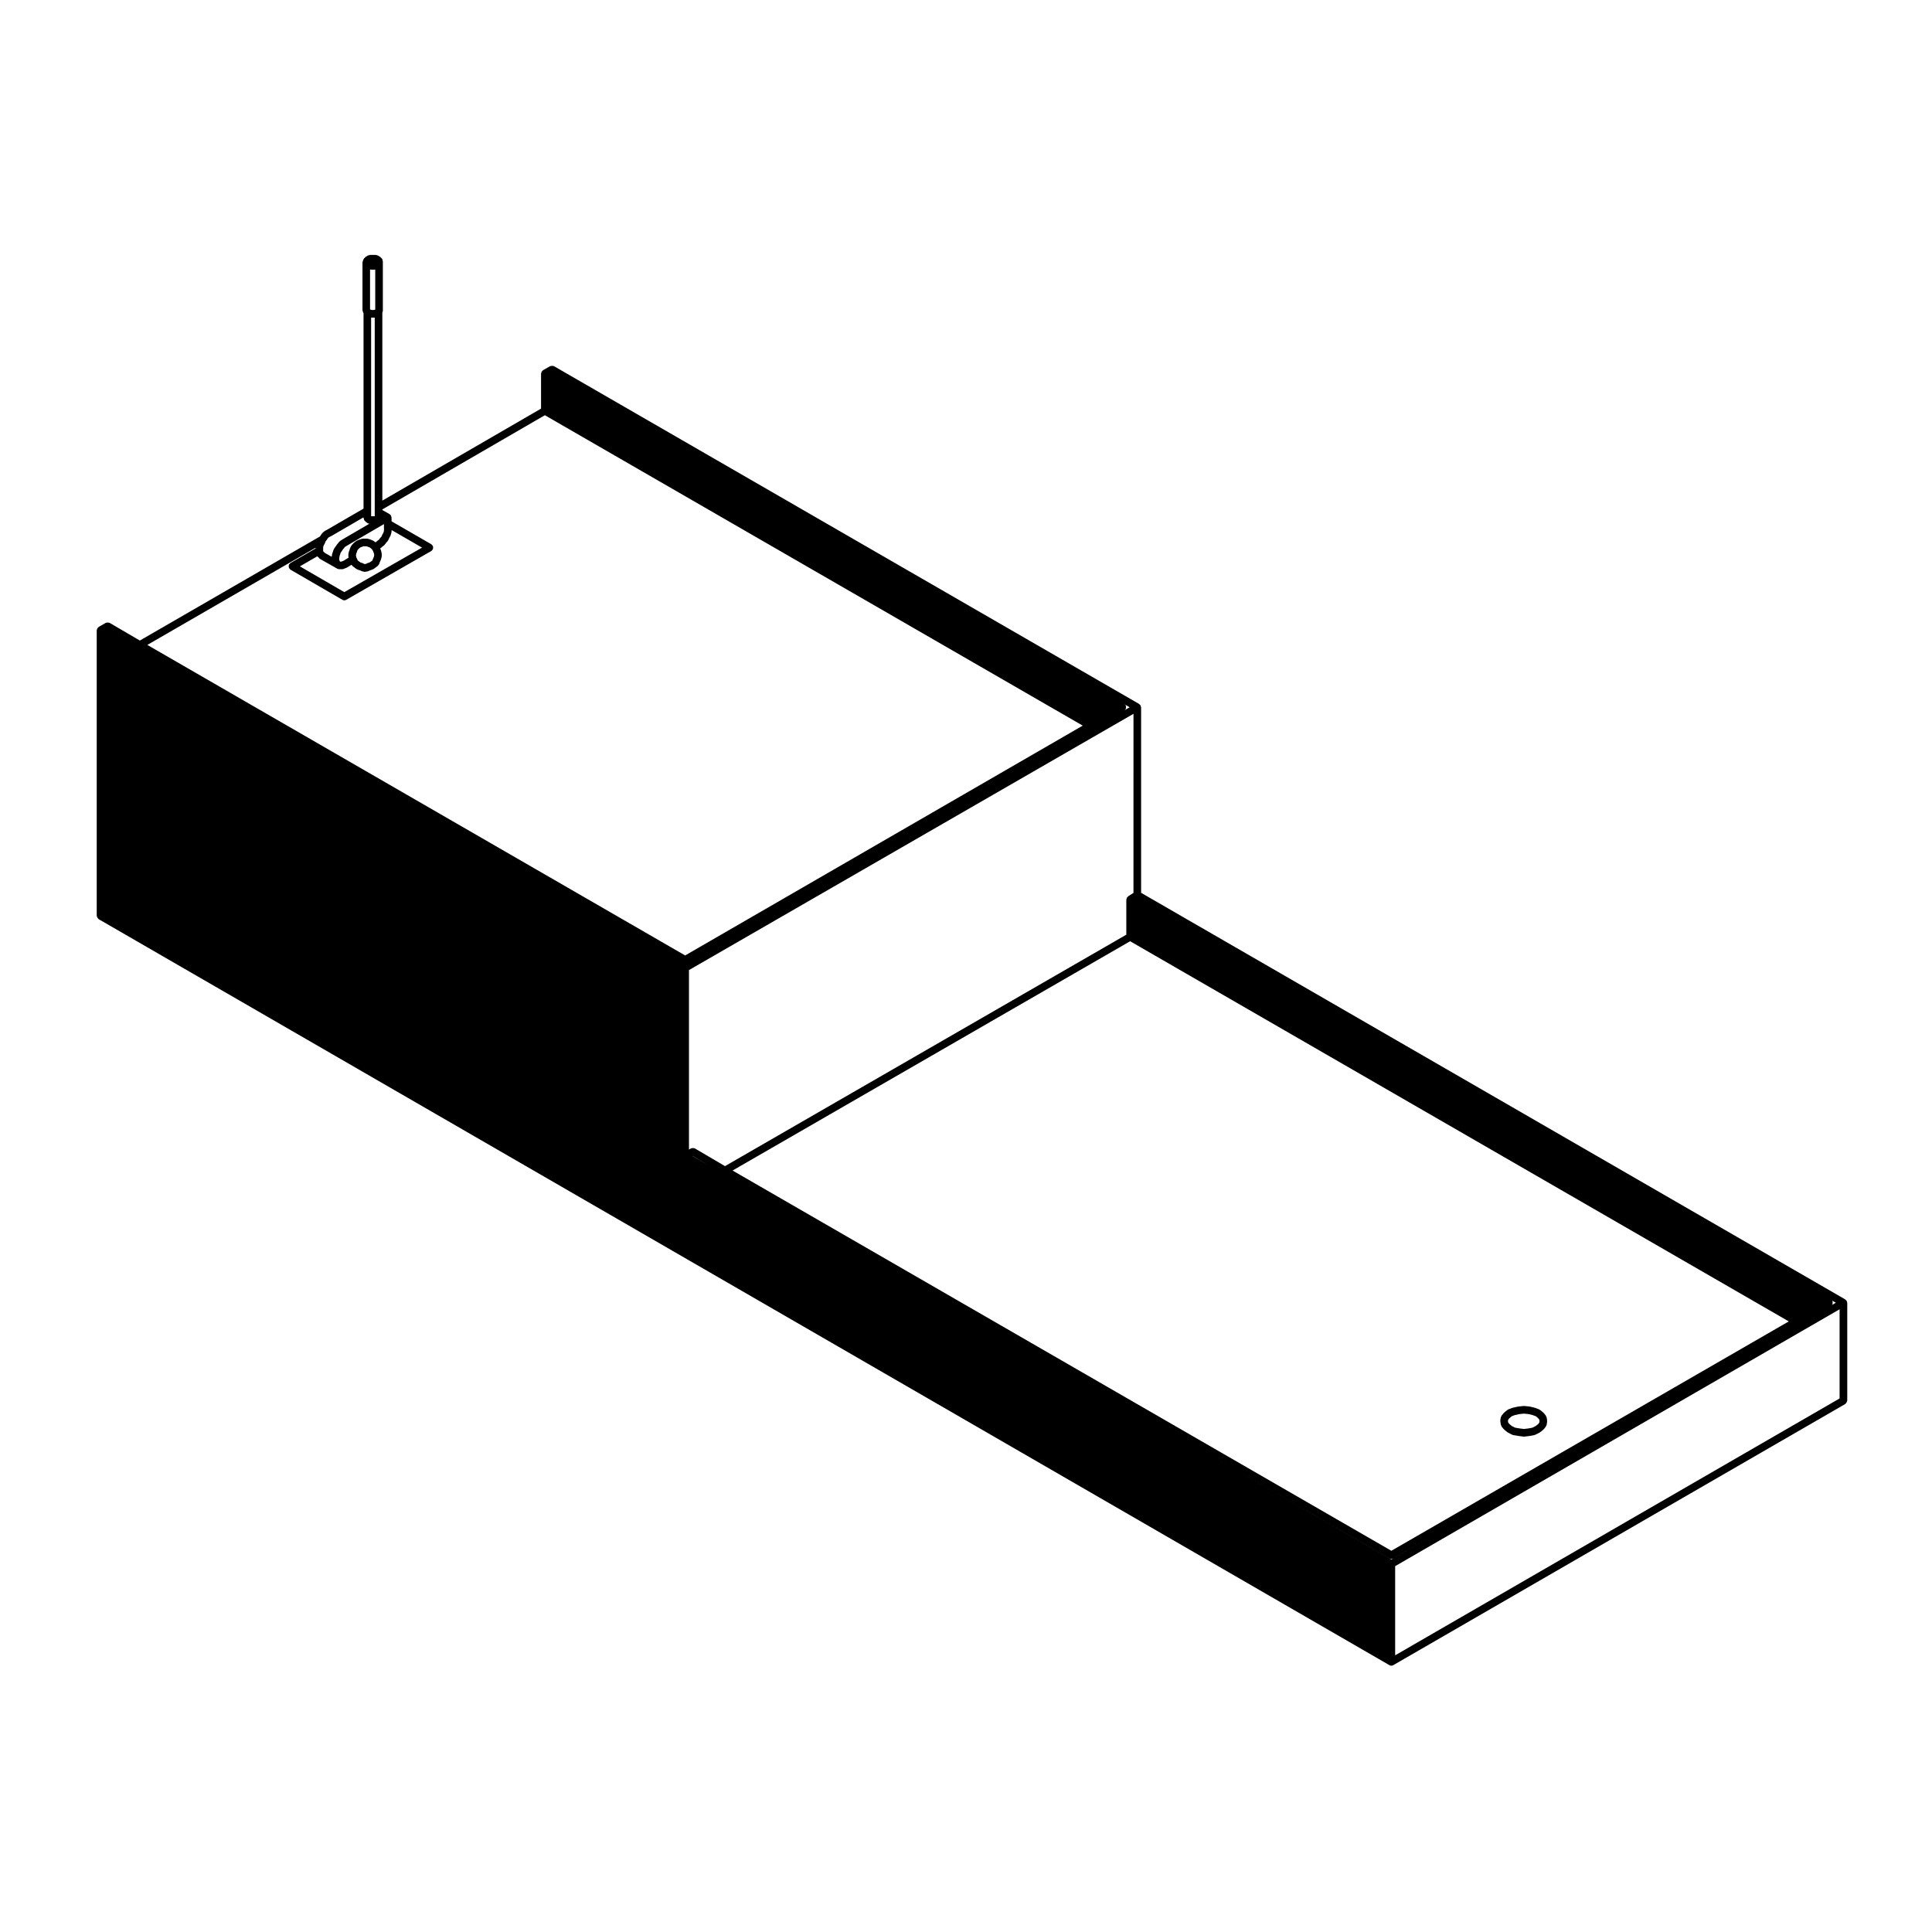 <?xml version="1.0" encoding="UTF-8"?>
<!-- Uploaded to: ICON Repo, www.svgrepo.com, Generator: ICON Repo Mixer Tools -->
<svg fill="#000000" width="800px" height="800px" version="1.1" viewBox="144 144 512 512" xmlns="http://www.w3.org/2000/svg">
 <g>
  <path d="m512.22 585.29c0.156 0.098 0.328 0.137 0.504 0.137 0.176 0 0.344-0.047 0.504-0.137l119.8-69.223c0.039-0.023 0.047-0.074 0.082-0.105 0.109-0.086 0.168-0.188 0.238-0.309 0.066-0.109 0.121-0.207 0.137-0.332 0.012-0.051 0.055-0.082 0.055-0.125v-25.957c0-0.051-0.047-0.082-0.055-0.125-0.012-0.098-0.031-0.156-0.066-0.242-0.02-0.047 0.004-0.098-0.02-0.133-0.023-0.035-0.074-0.047-0.105-0.082-0.059-0.082-0.105-0.125-0.188-0.188-0.035-0.031-0.039-0.082-0.082-0.105l-186.62-107.76v-49.172c0-0.051-0.047-0.082-0.055-0.125-0.012-0.098-0.031-0.156-0.066-0.242-0.02-0.047 0.004-0.098-0.02-0.133-0.023-0.035-0.074-0.047-0.105-0.082-0.059-0.082-0.105-0.125-0.188-0.188-0.035-0.031-0.039-0.082-0.082-0.105l-155.09-89.527c-0.039-0.023-0.086 0-0.125-0.02-0.121-0.051-0.23-0.051-0.367-0.051-0.133 0-0.246-0.004-0.367 0.051-0.047 0.016-0.098-0.012-0.133 0.016l-1.906 1.082c-0.047 0.023-0.051 0.082-0.086 0.105-0.082 0.059-0.125 0.105-0.188 0.188-0.031 0.035-0.082 0.039-0.105 0.082-0.023 0.039 0 0.086-0.016 0.125-0.039 0.086-0.059 0.152-0.07 0.246-0.004 0.051-0.055 0.082-0.055 0.125v9.309l-42.059 24.375v-49.871c0.039-0.105 0.133-0.195 0.133-0.316l0.004-0.238v-12.992c0-0.086-0.07-0.137-0.09-0.215-0.02-0.074 0.02-0.145-0.016-0.223l-0.133-0.277c-0.055-0.109-0.172-0.145-0.258-0.23-0.086-0.082-0.117-0.195-0.23-0.246l-0.207-0.098-0.316-0.223c-0.09-0.066-0.191-0.035-0.289-0.066-0.105-0.035-0.176-0.117-0.289-0.117h-1.613c-0.105 0-0.18 0.086-0.281 0.117-0.098 0.031-0.203 0-0.289 0.059l-0.332 0.227-0.207 0.105c-0.102 0.051-0.125 0.152-0.203 0.227-0.086 0.082-0.203 0.117-0.258 0.227l-0.137 0.277v0.004l-0.125 0.238c-0.016 0.031 0.004 0.059-0.012 0.086-0.035 0.086-0.035 0.152-0.051 0.242-0.012 0.055-0.066 0.098-0.066 0.152v12.723c0 0.102 0.082 0.156 0.105 0.246 0.02 0.09-0.016 0.176 0.035 0.262l0.141 0.246v51.793l-9.707 5.637-0.246 0.109c-0.031 0.016-0.035 0.051-0.059 0.066s-0.059 0-0.086 0.016l-0.402 0.266c-0.035 0.023-0.035 0.07-0.066 0.098-0.031 0.023-0.074 0.016-0.102 0.047l-0.262 0.266c-0.023 0.023-0.016 0.059-0.035 0.086-0.023 0.023-0.066 0.023-0.086 0.055l-0.289 0.422c-0.004 0.004 0 0.012-0.004 0.016 0 0.004-0.004 0-0.004 0.004l-0.191 0.297-47.742 27.586-8.016-4.695c-0.047-0.023-0.098 0-0.137-0.02-0.117-0.051-0.227-0.051-0.352-0.051-0.145-0.004-0.266-0.004-0.398 0.055-0.047 0.016-0.09-0.012-0.125 0.016l-1.891 1.094c-0.039 0.023-0.047 0.082-0.082 0.105-0.074 0.055-0.121 0.105-0.18 0.18-0.035 0.035-0.082 0.043-0.105 0.082-0.023 0.039 0 0.09-0.02 0.133-0.035 0.086-0.055 0.152-0.066 0.242-0.012 0.051-0.055 0.082-0.055 0.125v75.699c0 0.051 0.047 0.082 0.055 0.125 0.016 0.125 0.074 0.223 0.137 0.332 0.07 0.117 0.121 0.223 0.238 0.309 0.035 0.031 0.039 0.082 0.082 0.105zm-280.64-299.1 8.746-5.082v0.125c0 0.105 0.082 0.152 0.105 0.242 0.031 0.105 0 0.223 0.066 0.316l0.117 0.176c0.031 0.047 0.086 0.031 0.117 0.066 0.039 0.051 0.035 0.117 0.086 0.156l0.293 0.238c0.016 0.016 0.039 0.012 0.059 0.02 0.012 0.012 0.012 0.031 0.023 0.039l0.258 0.168c0.137 0.098 0.297 0.117 0.449 0.137l-7.012 4.09c-0.012 0.004-0.012 0.02-0.02 0.023-0.012 0.004-0.02 0-0.031 0.004l-0.359 0.238-0.176 0.082c-0.09 0.039-0.117 0.137-0.188 0.195-0.082 0.066-0.18 0.074-0.242 0.16l-0.227 0.332-0.207 0.215c-0.023 0.023-0.016 0.059-0.035 0.086-0.02 0.023-0.059 0.023-0.082 0.055l-0.273 0.402-0.262 0.387-0.281 0.402c-0.035 0.051-0.012 0.105-0.035 0.156-0.023 0.055-0.09 0.07-0.105 0.125l-0.105 0.359-0.137 0.402v0.012s-0.004 0-0.004 0.004l-0.133 0.414c-0.02 0.055 0.02 0.105 0.016 0.16-0.012 0.055-0.066 0.09-0.066 0.145v0.238l-0.023 0.074-1.828-1.027-0.004-0.016c-0.059-0.121-0.188-0.168-0.289-0.258-0.039-0.035-0.066-0.086-0.109-0.109l-0.004-0.012c-0.004-0.012-0.016-0.012-0.02-0.016 0-0.012 0.004-0.016 0-0.023l-0.02-0.039v-0.125c0-0.016 0.016-0.02 0.016-0.035s-0.016-0.023-0.016-0.035v-0.867l0.086-0.258v-0.012l0.086-0.258 0.191-0.277c0.023-0.035 0.004-0.082 0.023-0.117 0.035-0.055 0.098-0.086 0.109-0.145l0.125-0.387 0.016-0.035c0.004-0.004 0.012-0.004 0.012-0.004 0.035-0.035 0.023-0.086 0.051-0.121 0.023-0.023 0.066-0.016 0.086-0.047l0.246-0.379c0-0.004 0.004-0.004 0.004-0.004l0.246-0.367 0.102-0.098 0.258-0.172 0.211-0.098c0.016-0.004 0.016-0.023 0.031-0.035 0.016 0.02 0.039 0.023 0.059 0.012zm3.668 14.734-11.777-6.832 4.629-2.676c0.102 0.133 0.203 0.246 0.344 0.312 0.09 0.176 0.223 0.312 0.379 0.402 0.004 0 0.004 0.012 0.012 0.012l3.894 2.195c0.059 0.047 0.105 0.082 0.172 0.105 0.023 0.016 0.031 0.047 0.055 0.055l0.227 0.098 0.23 0.125c0.152 0.086 0.316 0.121 0.484 0.121h0.824c0.168 0 0.332-0.039 0.488-0.125l0.16-0.09 0.312-0.09c0.035-0.012 0.047-0.051 0.082-0.066 0.059-0.02 0.121-0.016 0.176-0.051l1.211-0.754c0.051 0.082 0.102 0.145 0.16 0.207 0.023 0.023 0.02 0.066 0.051 0.086l0.543 0.414h0.004c0.004 0.004 0 0.012 0.004 0.012l0.543 0.402c0.059 0.047 0.125 0.035 0.191 0.066 0.039 0.02 0.055 0.07 0.102 0.086l0.699 0.227 0.195 0.105c0.055 0.031 0.109 0.023 0.172 0.047 0.023 0.012 0.035 0.039 0.066 0.051l0.523 0.137c0.09 0.023 0.172 0.035 0.258 0.035 0.066 0 0.133-0.004 0.195-0.02l0.684-0.137c0.039-0.012 0.055-0.051 0.098-0.066 0.082-0.023 0.156-0.02 0.23-0.066l0.156-0.098 0.695-0.223c0.047-0.016 0.055-0.066 0.102-0.086 0.059-0.023 0.133-0.02 0.188-0.059l0.555-0.402c0.004 0 0.004-0.012 0.004-0.012 0.004-0.004 0.012 0 0.016-0.004l0.543-0.414c0.031-0.023 0.031-0.07 0.055-0.098 0.109-0.105 0.227-0.207 0.281-0.359l0.238-0.641 0.004-0.004 0.273-0.641c0.016-0.035-0.012-0.066 0-0.102 0.012-0.035 0.047-0.055 0.055-0.09l0.141-0.68c0.016-0.07-0.035-0.117-0.035-0.188 0.004-0.07 0.055-0.121 0.047-0.191l-0.141-0.828c-0.004-0.039-0.051-0.059-0.059-0.102-0.012-0.035 0.016-0.074 0-0.105l-0.238-0.578 0.07-0.035c0.055-0.031 0.059-0.098 0.105-0.133 0.047-0.031 0.105-0.02 0.141-0.059l0.207-0.215 0.312-0.223c0.02-0.012 0.016-0.039 0.035-0.051 0.016-0.016 0.039-0.012 0.059-0.023l0.266-0.238c0.047-0.039 0.039-0.105 0.074-0.152 0.031-0.039 0.09-0.023 0.109-0.066l0.207-0.328 0.168-0.152c0.047-0.039 0.035-0.105 0.07-0.141 0.023-0.035 0.082-0.023 0.105-0.059l0.258-0.402c0.02-0.035 0-0.074 0.02-0.105 0.02-0.047 0.07-0.066 0.086-0.109l0.09-0.266 0.215-0.344c0.016-0.031 0-0.059 0.016-0.09 0.02-0.035 0.059-0.055 0.074-0.098l0.145-0.395c0.004-0.02-0.012-0.035 0-0.055 0.004-0.02 0.023-0.031 0.031-0.051l0.137-0.539c0.012-0.047-0.023-0.086-0.02-0.121 0.012-0.051 0.055-0.082 0.055-0.125l0.008-0.301 8.051 4.648zm6.699-7.867-0.648 0.207c-0.047 0.016-0.055 0.059-0.098 0.082-0.039 0.02-0.086-0.004-0.121 0.02l-0.105 0.066-0.297 0.059-0.168-0.047-0.172-0.102c-0.035-0.02-0.07 0-0.105-0.012-0.035-0.016-0.047-0.059-0.082-0.07l-0.641-0.207-0.414-0.309h-0.004l-0.297-0.227-0.16-0.422c-0.012-0.031-0.051-0.039-0.066-0.066-0.012-0.031 0.004-0.059-0.012-0.086l-0.09-0.145-0.086-0.273-0.062-0.352 0.09-0.352c0.012-0.047-0.023-0.086-0.02-0.125 0.004-0.039 0.051-0.074 0.051-0.117 0.023-0.055 0.082-0.082 0.098-0.137l0.117-0.434 0.141-0.289 0.383-0.398 0.359-0.273 0.656-0.23c0.004 0 0.004-0.004 0.012-0.004 0.004-0.004 0.012-0.004 0.016-0.004l0.105-0.039h0.832l0.07 0.031c0.016 0.004 0.031 0.004 0.039 0.012 0.012 0 0.012 0.012 0.016 0.012l0.664 0.238 0.367 0.266 0.328 0.328 0.035 0.039 0.176 0.359 0.223 0.543 0.098 0.539-0.082 0.363-0.242 0.57c-0.004 0.012 0.004 0.02 0 0.031-0.004 0.004-0.012 0.012-0.016 0.016l-0.152 0.414-0.301 0.227zm0.176-77.637c0.102 0.023 0.191 0.039 0.289 0.039h0.828c0.066 0 0.133-0.016 0.203-0.031v10.625l-0.09 0.023-0.25 0.074h-0.273l-0.27 0.008-0.273-0.082-0.203-0.059c-0.004-0.012-0.004-0.023-0.016-0.035 0-0.004 0.004-0.012 0-0.016l-0.004-0.012v-10.555zm1.184 63.004v2.387h-0.957v-52.645c0.02 0.004 0.039 0.012 0.059 0.012h0.828c0.023 0 0.047-0.012 0.07-0.012l0.004 50.258zm2.441 4.461v1.234c0 0.047 0.039 0.07 0.047 0.105-0.004 0.051-0.059 0.098-0.059 0.141 0 0.016 0.016 0.023 0.016 0.035v0.258l-0.086 0.328-0.102 0.273-0.223 0.348c-0.023 0.039 0 0.09-0.02 0.125-0.02 0.035-0.066 0.051-0.082 0.09l-0.09 0.273-0.125 0.195-0.176 0.16c-0.035 0.035-0.023 0.086-0.059 0.121-0.031 0.035-0.09 0.039-0.117 0.086l-0.203 0.316-0.105 0.098-0.359 0.25c-0.031 0.02-0.031 0.066-0.055 0.09-0.035 0.023-0.074 0.016-0.105 0.047l-0.156 0.168-0.172 0.098-0.523-0.383c-0.047-0.031-0.102-0.012-0.145-0.035-0.047-0.023-0.059-0.082-0.105-0.102l-0.762-0.273-0.25-0.105c-0.07-0.031-0.133 0.012-0.203 0-0.07-0.016-0.109-0.082-0.188-0.082h-1.215c-0.07 0-0.109 0.059-0.176 0.074-0.066 0.012-0.121-0.031-0.188-0.004l-0.258 0.102-0.797 0.289c-0.051 0.02-0.066 0.074-0.105 0.102-0.051 0.023-0.105 0.004-0.152 0.039l-0.543 0.402c-0.023 0.02-0.02 0.055-0.047 0.082-0.023 0.02-0.066 0.012-0.086 0.035l-0.543 0.57c-0.004 0.004 0 0.012-0.004 0.016-0.004 0.004-0.004 0.004-0.012 0.004-0.031 0.031-0.023 0.098-0.051 0.133-0.031 0.039-0.086 0.051-0.105 0.098l-0.262 0.523c-0.016 0.035 0.004 0.07-0.012 0.105-0.012 0.035-0.055 0.047-0.066 0.086l-0.141 0.523v0.004c-0.016 0.031-0.02 0.055-0.031 0.086-0.039 0.109-0.133 0.195-0.133 0.324v0.125l-0.109 0.453c-0.02 0.086 0.035 0.152 0.035 0.238 0 0.074-0.055 0.137-0.039 0.215l0.086 0.406-1.402 0.875-0.281 0.082c-0.047 0.012-0.055 0.059-0.098 0.074-0.039 0.016-0.086-0.004-0.117 0.016l-0.035 0.02h-0.309l-0.047-0.023-0.141-0.281v-0.055c0-0.059-0.055-0.102-0.066-0.156s0.031-0.105 0.012-0.16l-0.023-0.082 0.031-0.102c0.02-0.055-0.02-0.105-0.016-0.16 0.012-0.055 0.066-0.09 0.066-0.145v-0.238l0.086-0.258 0.133-0.395c0-0.004-0.004-0.012 0-0.02 0-0.004 0.012-0.012 0.012-0.016l0.074-0.242 0.188-0.273v-0.012c0.004-0.004 0.012-0.004 0.012-0.004l0.273-0.402 0.227-0.332 0.207-0.215c0.023-0.031 0.016-0.07 0.039-0.102 0.02-0.023 0.059-0.016 0.074-0.039l0.105-0.168c0.023-0.004 0.023-0.035 0.047-0.047 0.035-0.016 0.074-0.012 0.105-0.031l0.406-0.273zm-18.121 6.363v0.105l-6.672 3.863c-0.082 0.047-0.098 0.137-0.152 0.203-0.07 0.066-0.16 0.082-0.211 0.16-0.023 0.047 0 0.098-0.02 0.137-0.051 0.121-0.051 0.23-0.051 0.363 0 0.137 0 0.25 0.051 0.371 0.02 0.047-0.004 0.098 0.02 0.137 0.035 0.055 0.109 0.039 0.152 0.09 0.074 0.098 0.105 0.211 0.211 0.277l13.785 8c0.16 0.098 0.332 0.137 0.508 0.137 0.176 0 0.344-0.047 0.504-0.133l22.582-12.957c0.109-0.066 0.141-0.191 0.223-0.289 0.039-0.051 0.117-0.035 0.145-0.09 0.023-0.039 0-0.09 0.016-0.125 0.059-0.125 0.055-0.242 0.055-0.383 0-0.125 0.004-0.238-0.047-0.352-0.02-0.047 0.004-0.098-0.02-0.137-0.051-0.086-0.145-0.102-0.215-0.168-0.066-0.059-0.082-0.156-0.156-0.203l-10.57-6.106v-1.023c0-0.051-0.051-0.086-0.055-0.133-0.016-0.09-0.031-0.156-0.066-0.242-0.02-0.047 0.004-0.098-0.02-0.133-0.023-0.035-0.082-0.047-0.105-0.082-0.055-0.074-0.105-0.125-0.18-0.18-0.035-0.031-0.039-0.086-0.086-0.105l-1.93-1.09v-0.16l43.07-24.965 142.54 82.262-105.36 60.902-142.53-82.293 44.582-25.754v0.094zm99.98 161.13 4.414 2.59-4.453-2.57zm185.12 106.93-49.156-28.383 48.652 28.082c0.156 0.098 0.328 0.137 0.504 0.137 0.176 0 0.344-0.047 0.504-0.137l12.879-7.43zm-69.23-163.87 174.55 100.75-105.32 60.785-174.59-100.77zm70.234 165.61 117.78-68.074v23.633l-117.78 68.07zm115.67-69.168c0.02-0.02 0.031-0.039 0.047-0.059 0.039-0.047 0.117-0.031 0.145-0.086 0.023-0.039 0-0.086 0.016-0.125 0.055-0.125 0.055-0.242 0.055-0.383 0-0.125 0.004-0.238-0.047-0.352-0.02-0.047 0.004-0.098-0.02-0.137-0.035-0.059-0.105-0.066-0.152-0.109l1.074 0.613zm-185.02-109.25-1.426 0.91c-0.035 0.023-0.035 0.07-0.066 0.098-0.07 0.055-0.105 0.105-0.16 0.176-0.031 0.035-0.082 0.039-0.105 0.082-0.031 0.051 0 0.105-0.02 0.152-0.035 0.086-0.066 0.152-0.074 0.242-0.004 0.047-0.047 0.07-0.047 0.105v9.309l-106.35 61.332-8.016-4.707c-0.051-0.023-0.102 0-0.145-0.02-0.121-0.055-0.238-0.055-0.367-0.055-0.137 0.004-0.246 0.004-0.371 0.059-0.047 0.02-0.098-0.004-0.133 0.02l-0.516 0.301v-47.551l117.8-67.914zm-2.336-48.434c0.066-0.051 0.098-0.117 0.137-0.18 0.039-0.047 0.117-0.031 0.145-0.086 0.023-0.039 0-0.086 0.016-0.121 0.055-0.125 0.055-0.246 0.055-0.383 0-0.133 0.004-0.238-0.047-0.359-0.02-0.047 0.004-0.098-0.02-0.137-0.051-0.09-0.145-0.105-0.215-0.168-0.035-0.035-0.051-0.082-0.086-0.105l1.344 0.777z"/>
  <path d="m541.61 520.75 0.133 0.836c0.016 0.105 0.105 0.172 0.145 0.266 0.035 0.07 0.016 0.145 0.066 0.211l0.551 0.68c0.023 0.031 0.07 0.02 0.098 0.047 0.031 0.031 0.023 0.082 0.059 0.105l0.805 0.648c0.031 0.023 0.074 0.016 0.105 0.039 0.023 0.016 0.031 0.055 0.059 0.07l1.09 0.559c0.074 0.039 0.152 0.039 0.227 0.055 0.031 0.012 0.039 0.039 0.07 0.047l1.352 0.227c0.016 0 0.031 0 0.047 0.004l1.352 0.168c0.039 0.004 0.086 0.012 0.121 0.012 0.035 0 0.086-0.004 0.121-0.012l1.355-0.168c0.004 0 0.004-0.004 0.004-0.004 0.02 0 0.039 0 0.059-0.004l1.203-0.227c0.031-0.004 0.039-0.035 0.066-0.047 0.07-0.016 0.141-0.016 0.207-0.051l1.098-0.559c0.031-0.016 0.035-0.055 0.059-0.07 0.035-0.02 0.082-0.016 0.105-0.039l0.816-0.648c0.039-0.031 0.035-0.086 0.07-0.117 0.031-0.035 0.082-0.02 0.105-0.055l0.523-0.68c0.051-0.066 0.023-0.141 0.059-0.207 0.039-0.09 0.121-0.145 0.137-0.25l0.133-0.836c0.012-0.059-0.039-0.105-0.039-0.156 0-0.059 0.051-0.105 0.039-0.16l-0.133-0.805c-0.016-0.098-0.102-0.141-0.137-0.223-0.035-0.086-0.012-0.172-0.07-0.246l-0.523-0.66c-0.023-0.031-0.07-0.023-0.098-0.055-0.023-0.023-0.02-0.066-0.051-0.09l-0.816-0.68c-0.047-0.039-0.105-0.02-0.156-0.051-0.055-0.035-0.074-0.102-0.133-0.121l-1.098-0.418c-0.023-0.012-0.051 0.012-0.074 0-0.02-0.004-0.023-0.031-0.051-0.035l-1.203-0.289c-0.023-0.004-0.039 0.016-0.066 0.012-0.023-0.004-0.039-0.031-0.066-0.035l-1.355-0.137c-0.039 0-0.066 0.031-0.105 0.035-0.039-0.004-0.066-0.035-0.105-0.035l-1.352 0.137c-0.02 0-0.035 0.023-0.055 0.031-0.02 0-0.031-0.016-0.051-0.012l-1.352 0.289c-0.031 0.004-0.039 0.039-0.07 0.047-0.031 0.012-0.055-0.016-0.086 0l-1.09 0.414c-0.055 0.02-0.074 0.086-0.121 0.109-0.055 0.031-0.117 0.016-0.168 0.055l-0.805 0.68c-0.023 0.023-0.02 0.066-0.047 0.09-0.023 0.02-0.059 0.016-0.082 0.039l-0.551 0.66c-0.066 0.074-0.047 0.172-0.086 0.262-0.035 0.082-0.121 0.125-0.137 0.223l-0.133 0.805c-0.012 0.059 0.039 0.105 0.039 0.16 0.027 0.055-0.023 0.102-0.012 0.16zm5.043-2 1.223-0.125 1.203 0.121 1.039 0.246 0.906 0.336 0.594 0.5 0.309 0.379 0.066 0.387-0.07 0.418-0.297 0.383-0.641 0.508-0.875 0.449-1.039 0.195-1.195 0.145-1.18-0.145-1.188-0.203-0.855-0.438-0.648-0.523-0.312-0.387-0.066-0.402 0.066-0.379 0.309-0.363 0.629-0.527 0.848-0.324z"/>
 </g>
</svg>